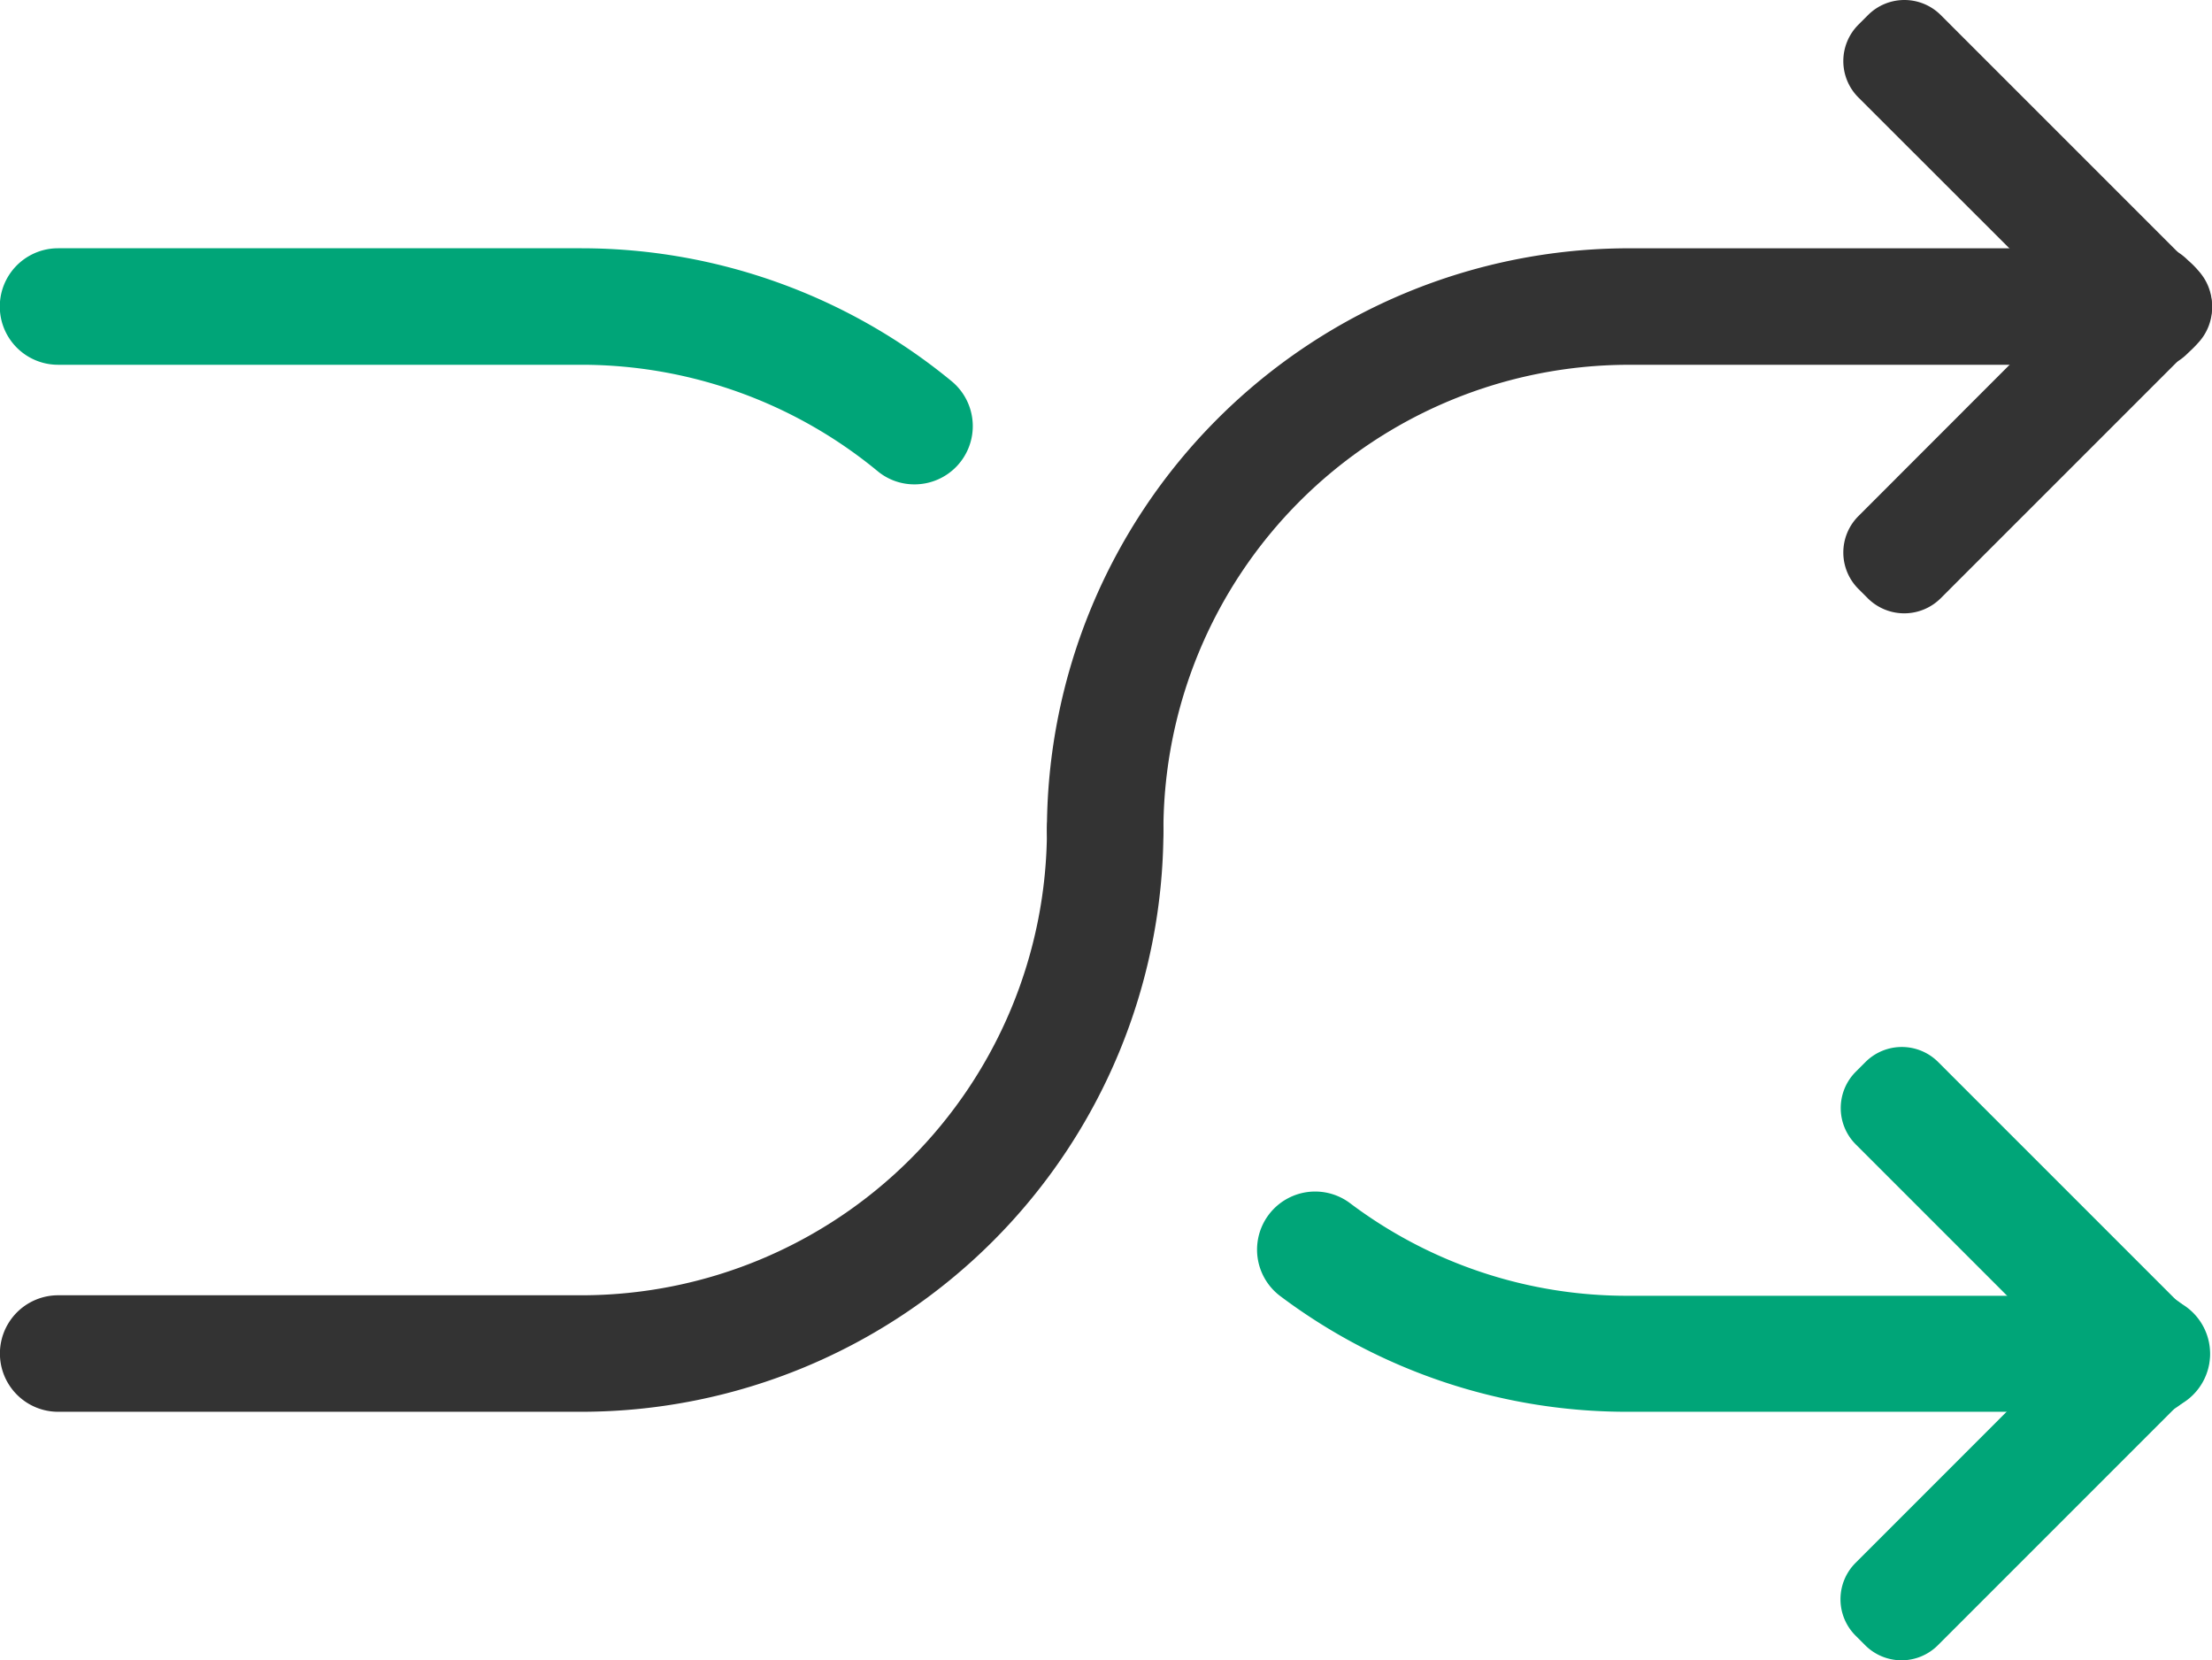 <svg xmlns="http://www.w3.org/2000/svg" width="95.485" height="71.666" viewBox="0 0 95.485 71.666">
  <defs>
    <style>
      .cls-1 {
        fill: #333;
      }

      .cls-2 {
        fill: #00a578;
      }
    </style>
  </defs>
  <g id="交互" transform="translate(-35.8 -115.35)">
    <path id="路径_117" data-name="路径 117" class="cls-1" d="M60.911,263.97h-22.6a2.514,2.514,0,1,1,0-5.029h22.6a20.1,20.1,0,0,0,20.082-20.082,2.514,2.514,0,1,1,5.029,0A25.139,25.139,0,0,1,60.911,263.97Z" transform="translate(0 -87.682)"/>
    <path id="路径_118" data-name="路径 118" class="cls-1" d="M446.314,239.725a2.513,2.513,0,0,1-2.514-2.514A25.139,25.139,0,0,1,468.911,212.1h22.6a2.514,2.514,0,0,1,0,5.029h-22.6a20.1,20.1,0,0,0-20.082,20.082A2.52,2.52,0,0,1,446.314,239.725Z" transform="translate(-362.808 -86.033)"/>
    <path id="路径_119" data-name="路径 119" class="cls-1" d="M765.875,130.619,754.8,119.554a2.22,2.22,0,0,1,0-3.135l.421-.421a2.22,2.22,0,0,1,3.135,0l11.065,11.065a2.219,2.219,0,0,1,0,3.135l-.421.421A2.206,2.206,0,0,1,765.875,130.619Z" transform="translate(-638.782 0)"/>
    <path id="路径_120" data-name="路径 120" class="cls-1" d="M758.354,225.919l11.065-11.065a2.219,2.219,0,0,0,0-3.135L769,211.3a2.22,2.22,0,0,0-3.135,0L754.8,222.375a2.22,2.22,0,0,0,0,3.135l.421.421A2.23,2.23,0,0,0,758.354,225.919Z" transform="translate(-638.782 -84.744)"/>
    <path id="路径_121" data-name="路径 121" class="cls-2" d="M764.864,538.619,753.8,527.554a2.219,2.219,0,0,1,0-3.135l.421-.421a2.219,2.219,0,0,1,3.135,0l11.065,11.065a2.219,2.219,0,0,1,0,3.135l-.421.421A2.219,2.219,0,0,1,764.864,538.619Z" transform="translate(-637.893 -362.808)"/>
    <path id="路径_122" data-name="路径 122" class="cls-2" d="M757.254,633.919l11.065-11.065a2.219,2.219,0,0,0,0-3.135l-.421-.421a2.22,2.22,0,0,0-3.135,0L753.7,630.364a2.219,2.219,0,0,0,0,3.135l.421.421A2.219,2.219,0,0,0,757.254,633.919Z" transform="translate(-637.804 -447.552)"/>
    <path id="路径_123" data-name="路径 123" class="cls-2" d="M75.277,222.29a2.48,2.48,0,0,1-1.6-.576,20.1,20.1,0,0,0-12.771-4.586h-22.6a2.514,2.514,0,0,1,0-5.029h22.6a25.161,25.161,0,0,1,15.972,5.738,2.514,2.514,0,0,1-1.606,4.453ZM128.7,262.321H106.1a24.913,24.913,0,0,1-15.053-5.007,2.508,2.508,0,0,1,3.013-4.01,19.87,19.87,0,0,0,12.04,4.01h22.6a2.5,2.5,0,1,1,0,5.007Z" transform="translate(0 -86.033)"/>
  </g>
</svg>
